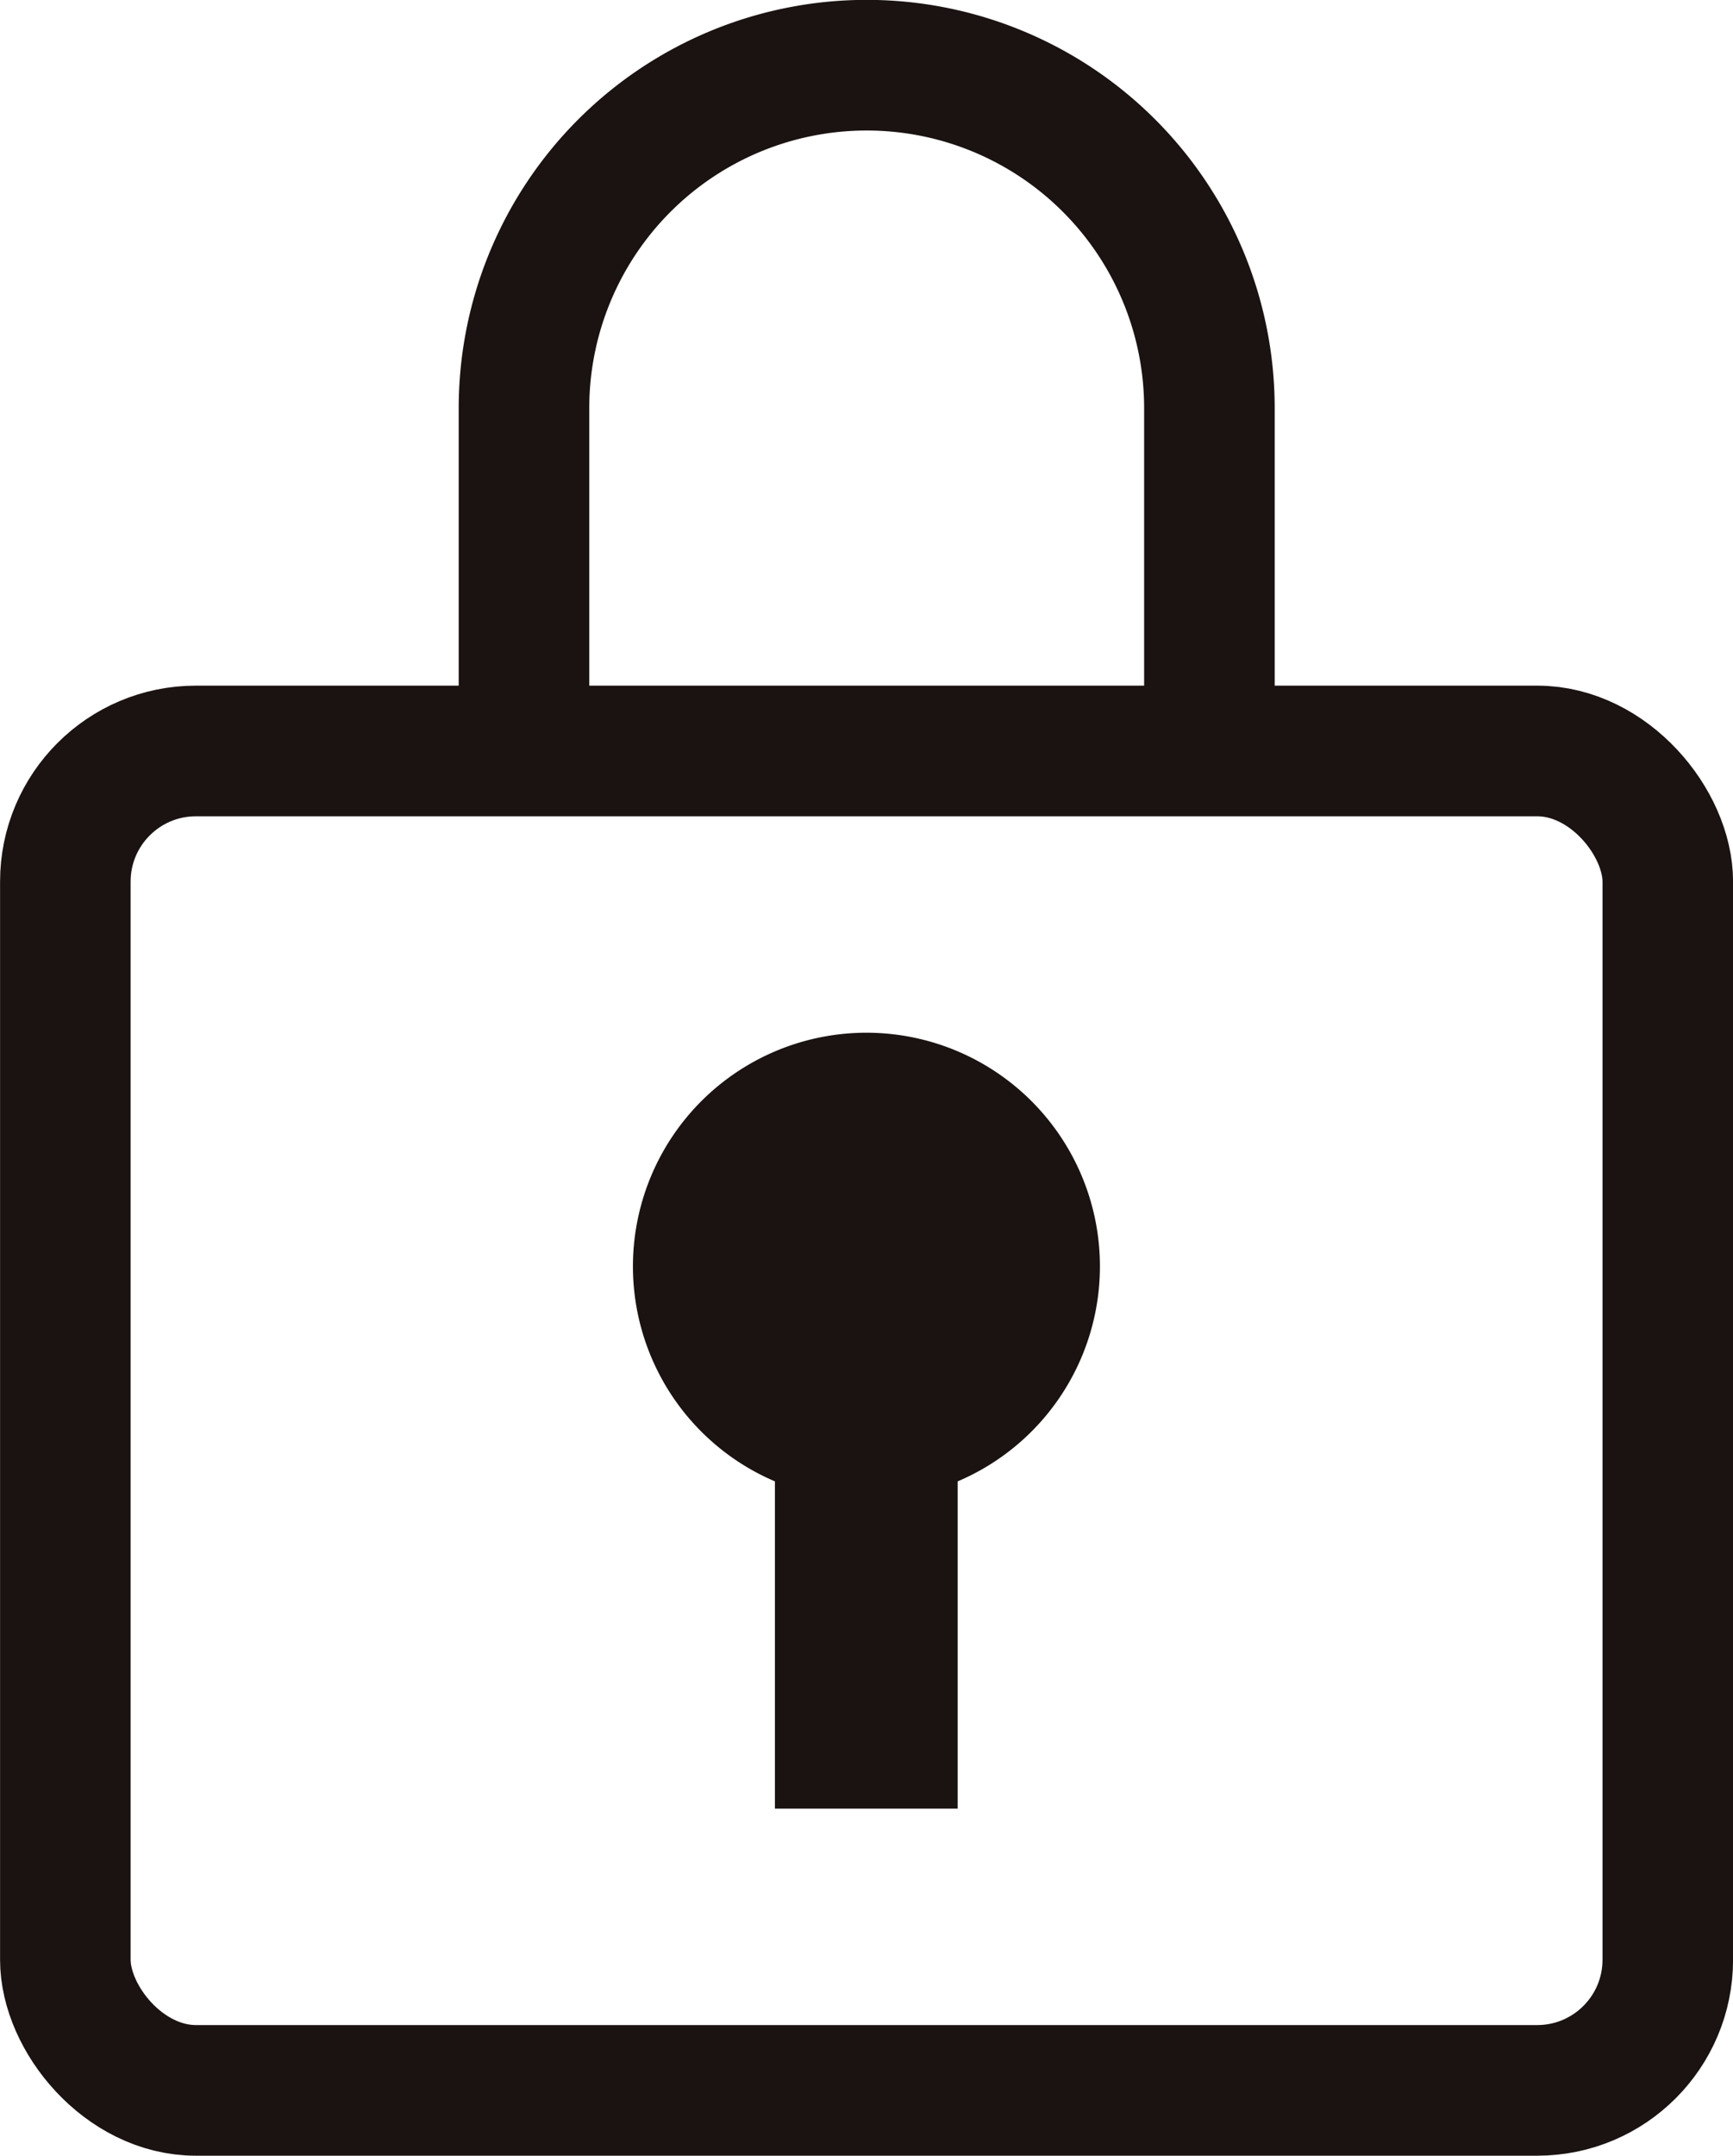 <svg xmlns="http://www.w3.org/2000/svg" width="26.548" height="33" viewBox="0 0 26.548 33">
  <defs>
    <style>.icon-login__a{fill:none;stroke:#1a1311;stroke-miterlimit:10;stroke-width:2px;}.icon-login__b{fill:#1a1311;}</style>
  </defs>
  <g transform="translate(-273.999 -33)">
    <g transform="translate(6.934 2)">
      <path class="icon-login__a" d="M2069.235,176.825v-5.248a5.248,5.248,0,0,1,10.5,0v5.248" transform="translate(-1794.143 -134.329)"/>
      <rect class="icon-login__a" width="24.548" height="20.504" rx="2" transform="translate(268.066 42.496)"/>
      <path class="icon-login__b" d="M2079.9,201.042a3.577,3.577,0,1,0-4.979,3.291v5.01h2.8v-5.01A3.577,3.577,0,0,0,2079.9,201.042Z" transform="translate(-1795.985 -150.656)"/>
    </g>
  </g>
</svg>